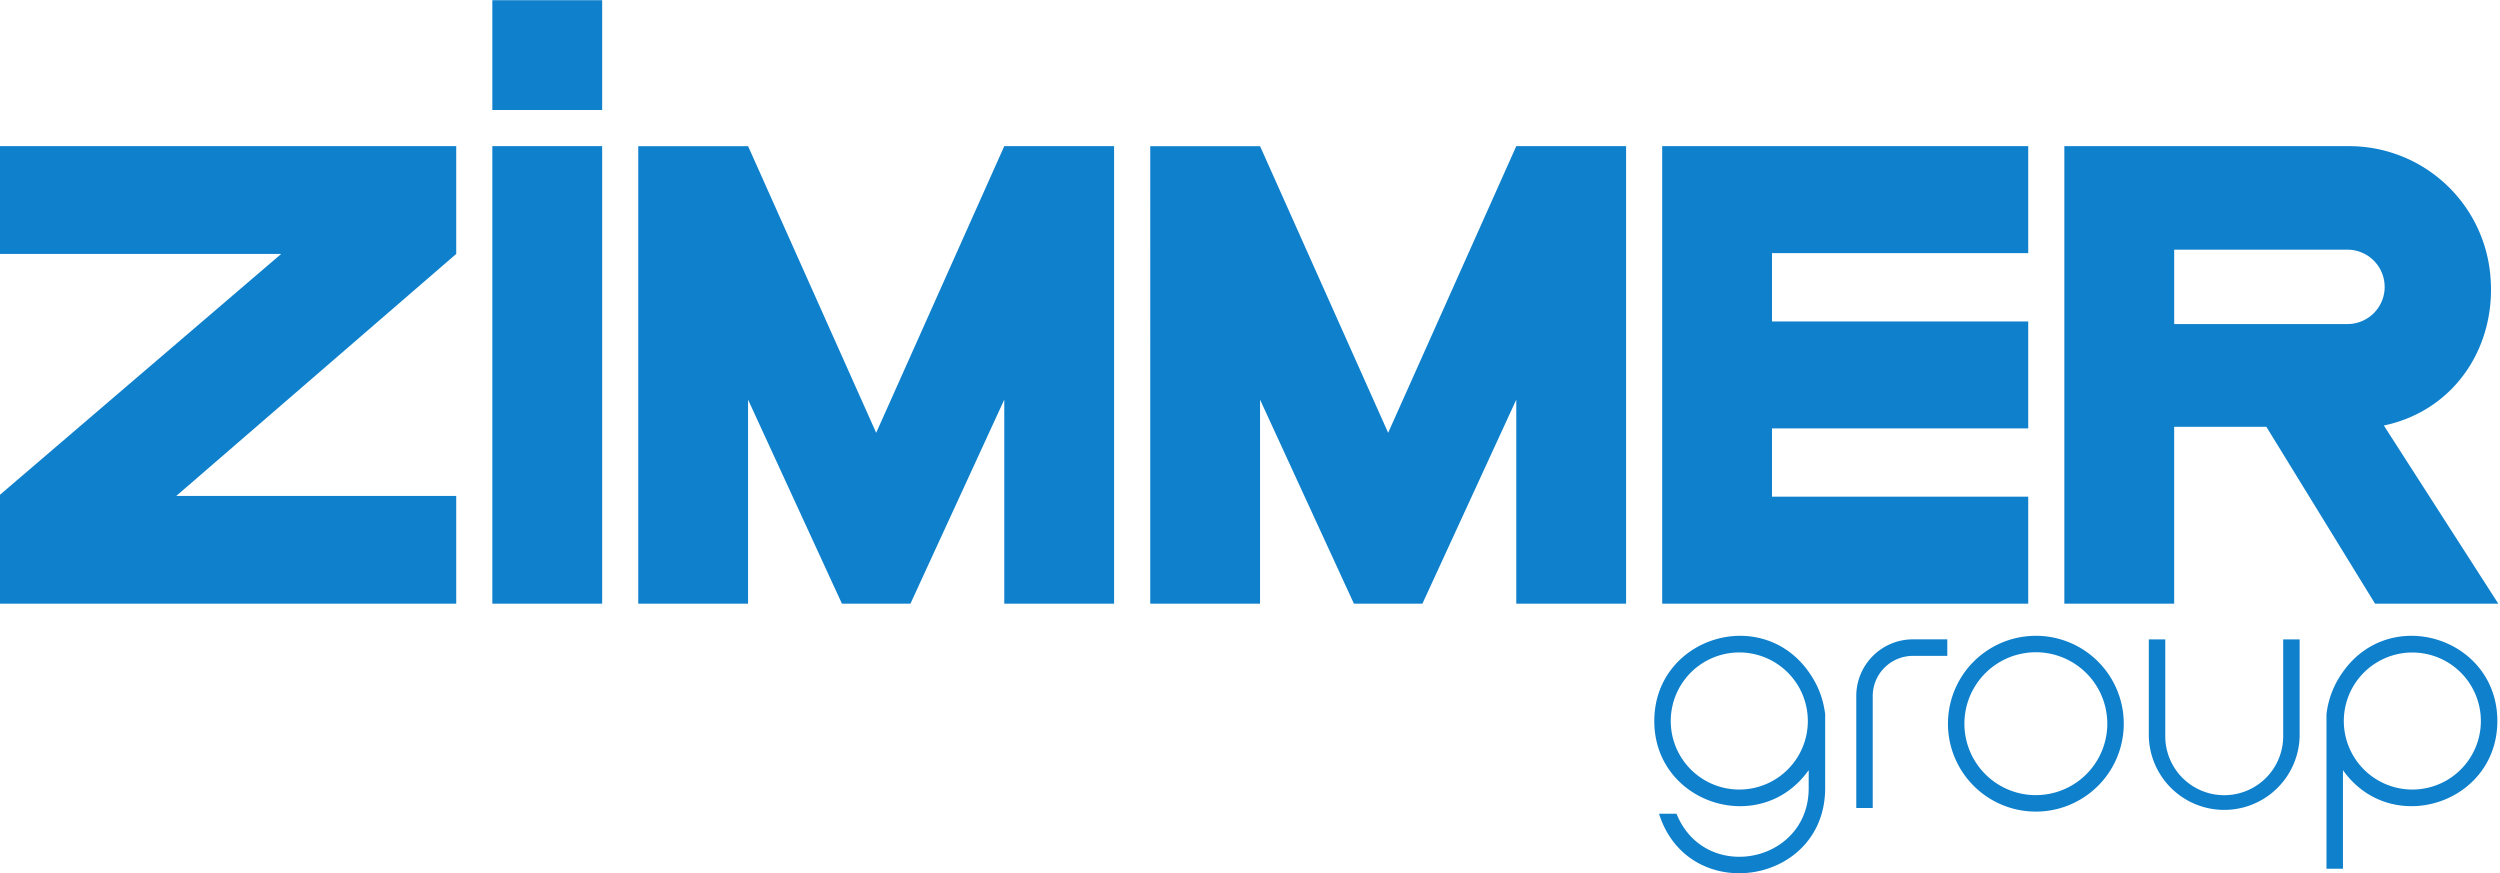<svg xmlns="http://www.w3.org/2000/svg" id="svg4307" viewBox="0 0 337.743 117.961" height="125.825" width="360.259"><defs id="defs4309"><clipPath id="clipPath90"><path id="path92" d="M447.52 28.346h125.078V79.37H447.52V28.346z"/></clipPath></defs><g id="layer1"><g clip-path="url(#clipPath90)" id="g88" transform="matrix(2.725 0 0 -2.725 -1222.18 204.726)"><g id="g94"><path id="path96" d="M0 0a4.462 4.462 0 0 1-.817-2.1v-7.66H0v4.887c2.375-3.352 7.654-1.672 7.654 2.437C7.654 1.672 2.374 3.354 0 0m6.738-3.252a3.397 3.397 0 0 0-4.114-2.483 3.397 3.397 0 1 0 4.114 2.483m-40.88.816c0-4.11 5.28-5.79 7.655-2.436v-.895c-.002-3.737-5.16-4.734-6.553-1.266h-.867c1.45-4.597 8.233-3.553 8.237 1.266V-2.1c-.1.788-.357 1.45-.817 2.1-2.375 3.353-7.654 1.672-7.654-2.436m7.572-.518a3.398 3.398 0 1 0-6.717 1.035 3.398 3.398 0 0 0 6.717-1.034m11.344 4.74a4.357 4.357 0 1 1 0-8.715 4.358 4.358 0 1 1 0 8.716m0-7.9a3.54 3.54 0 1 0 0 7.084 3.54 3.54 0 0 0 0-7.083m-8.903 4.91a2.81 2.81 0 0 0 2.81 2.813h1.703V.793h-1.702a1.996 1.996 0 0 1-1.996-1.996V-6.75h-.815v5.547M-2.964 1.61h.817v-4.8a3.74 3.74 0 0 0-7.478 0v4.8h.816v-4.802a2.922 2.922 0 0 1 5.846 0V1.61z" fill="#0f80cc" transform="translate(564.663 41.82)"/></g><g id="g98"><path id="path100" d="M0 0h-22.684v5.344L-8.677 17.34h-14.007v5.343H0V17.34L-13.878 5.343H0V0zm77.935 5.304H65.232V8.69h12.703v5.303H65.232v3.387h12.703v5.303H59.788V0h18.147v5.304zM20.82 8.472l-6.35 14.21H9.024V0h5.444v10.116L19.122 0h3.396l4.652 10.116V0h5.444v22.683h-5.444l-6.35-14.21zm25.382 0l-6.35 14.21h-5.445V0h5.444v10.116L44.505 0H47.9l4.654 10.116V0h5.444v22.683h-5.444l-6.352-14.21zM1.792 0h5.443v22.684H1.79V0zm0 29.918h5.443v-5.444H1.79v5.444zm99.043-13.54c.373-3.583-1.744-6.805-5.27-7.545L101.24 0h-6.11l-5.39 8.77h-4.57V0h-5.445v22.683H93.84a7.03 7.03 0 0 0 6.995-6.305m-5.23-.67a1.844 1.844 0 0 1-1.844 1.842h-8.59v-3.687h8.59c1.02 0 1.845.826 1.845 1.844" fill="#0f80cc" transform="translate(471.125 45.2)"/></g></g></g></svg>